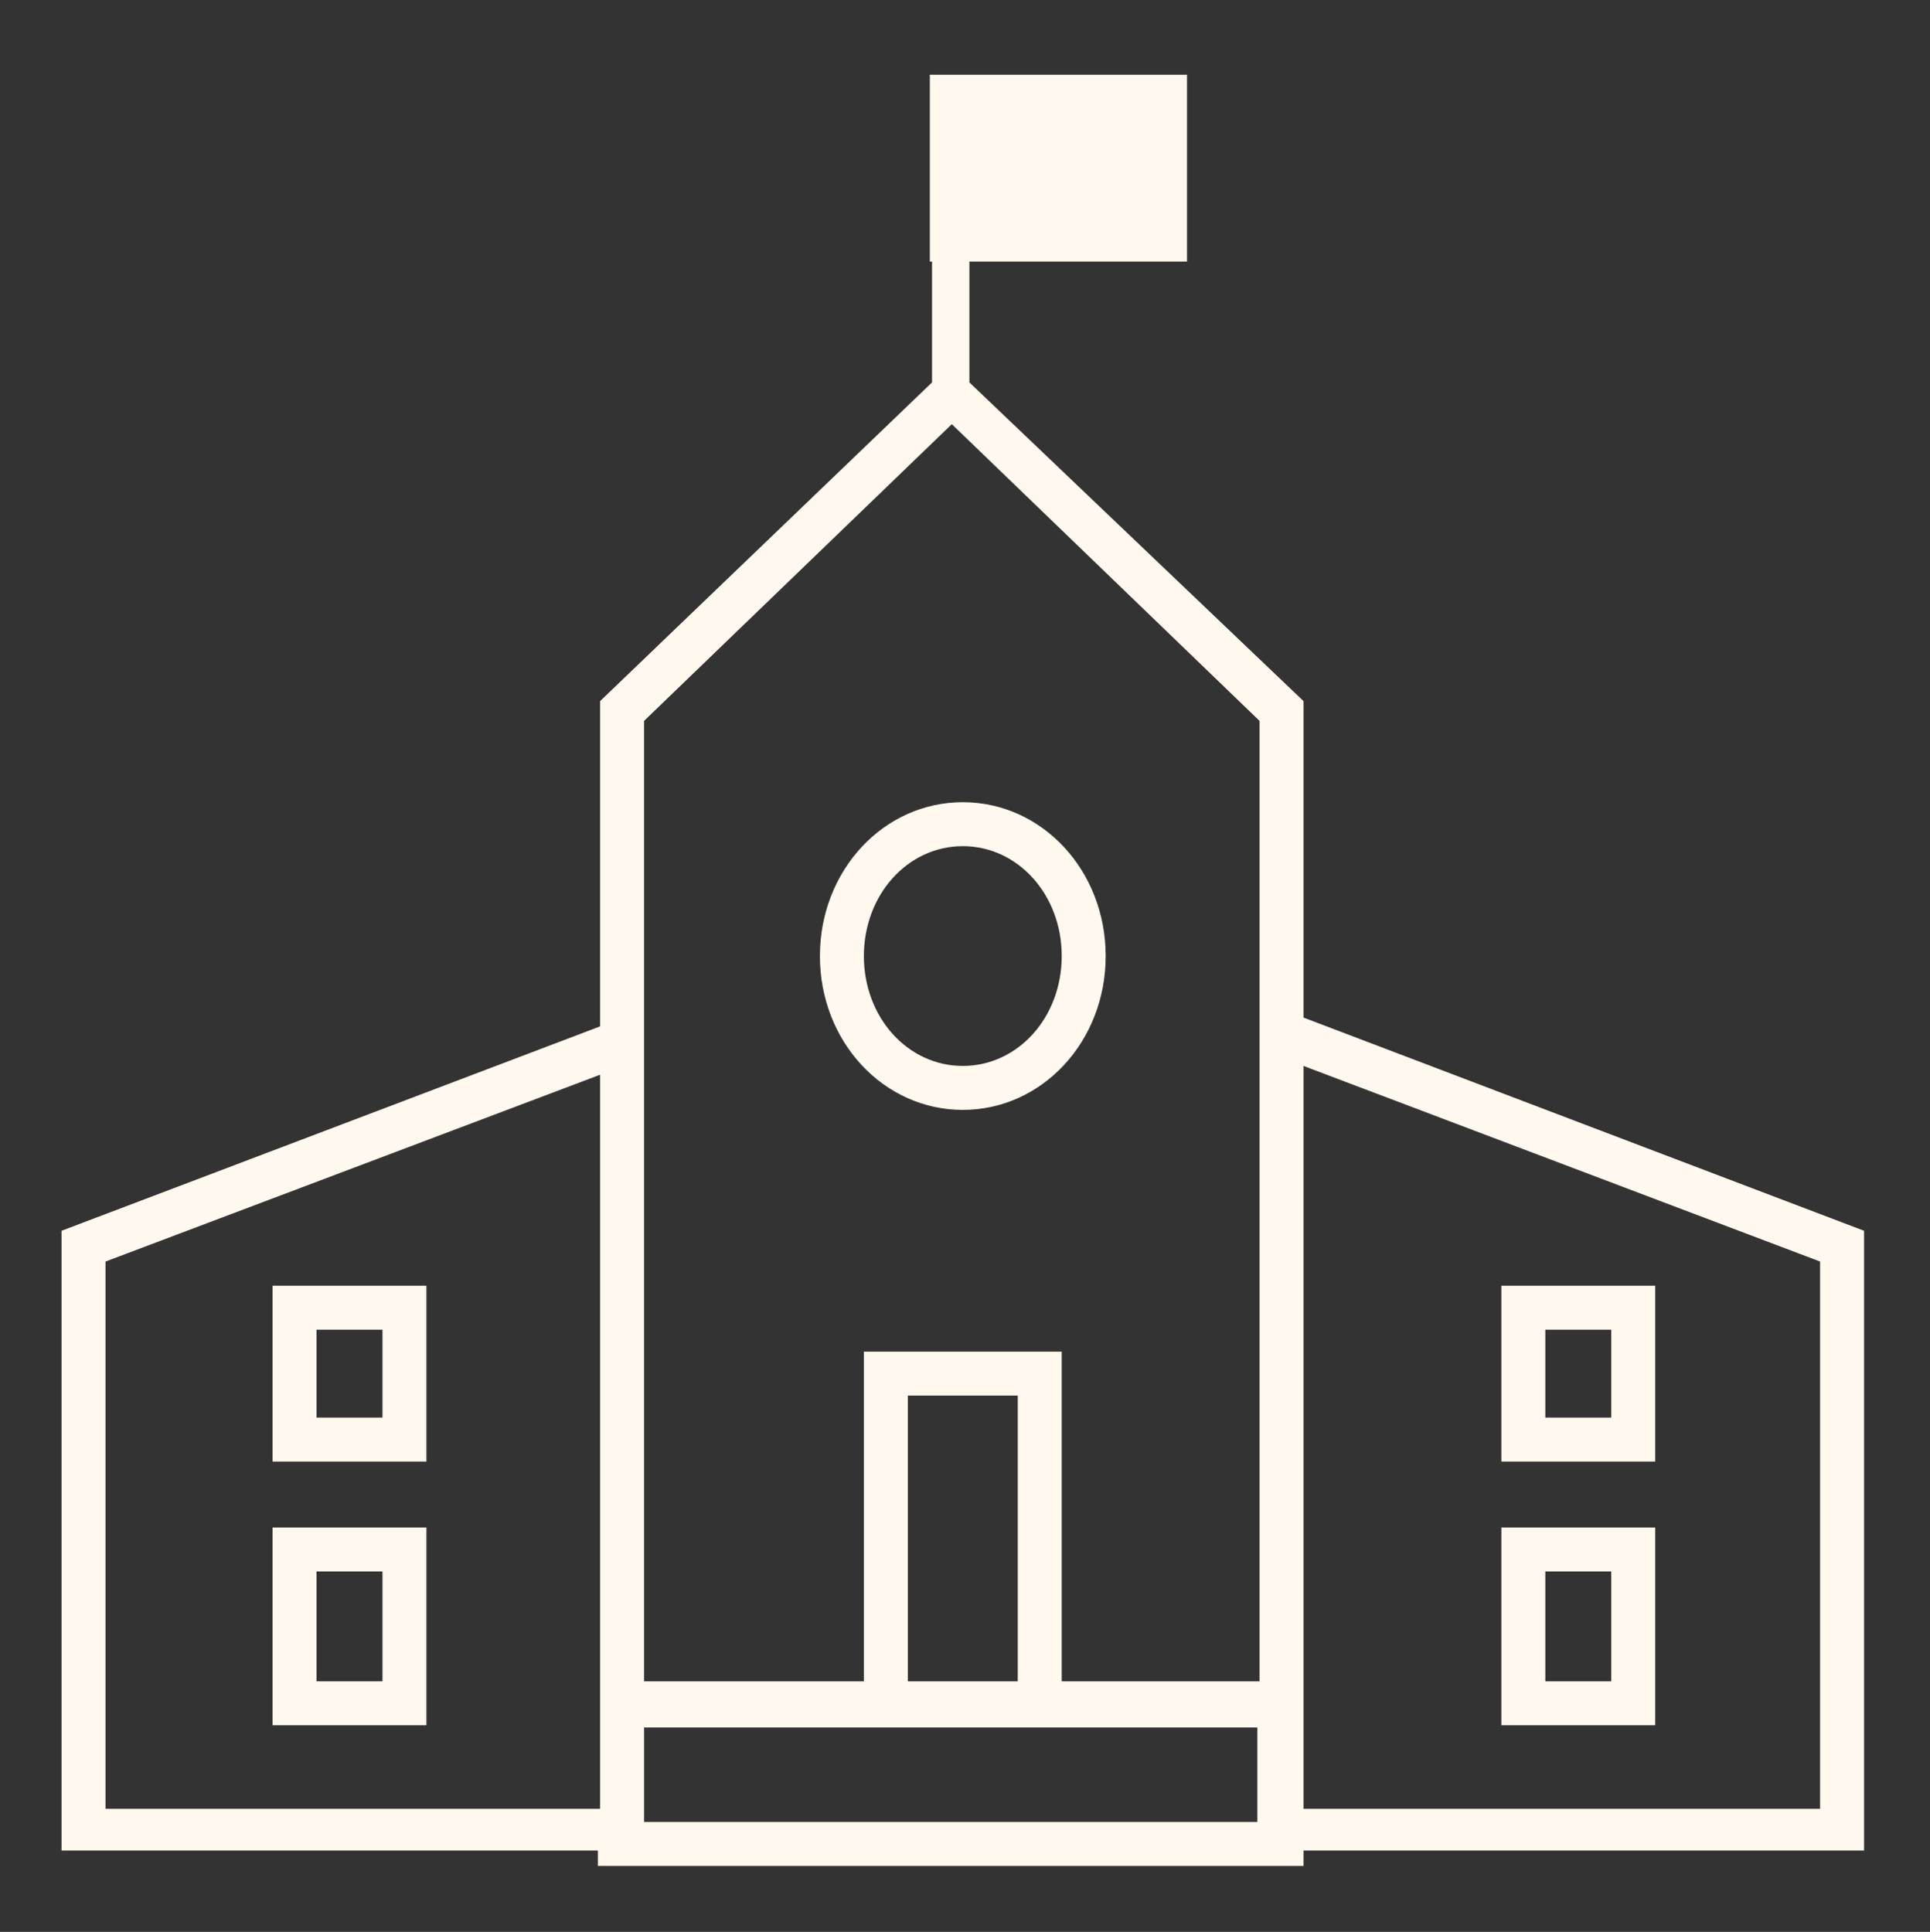 <svg enable-background="new 0 0 87.8 87.9" viewBox="0 0 87.8 87.9" xmlns="http://www.w3.org/2000/svg"><rect x="0" y="0" width="87.8" height="87.9" fill="#333333" stroke="none"/><g fill="#fff8ee"><path d="m43.8 50.5c3.6 0 6.5-3.1 6.5-7s-2.9-7-6.5-7-6.5 3.1-6.5 7 2.9 7 6.5 7zm0-12c2.5 0 4.5 2.2 4.5 5s-2 5-4.5 5-4.5-2.2-4.5-5 2-5 4.5-5z"/><path d="m75.3 69.5h-7v9h7zm-2 7h-3v-5h3z"/><path d="m75.3 58.5h-7v8h7zm-2 6h-3v-4h3z"/><path d="m12.4 78.5h7v-9h-7zm2-7h3v5h-3z"/><path d="m12.4 66.5h7v-8h-7zm2-6h3v4h-3z"/><path d="m84.8 56-25.5-9.7v-14.4l-15.2-14.5v-5.5h9.9v-8.5h-11.7v8.5h.1v5.5l-15.1 14.5v14.8l-24.5 9.3v28.2h24.4v.7h32.1v-.7h25.5zm-41.5-36.7 14 13.5v43.7h-9v-15h-9v15h-10v-43.7zm3 57.2h-5v-13h5zm-41.5 5.8v-24.9l22.5-8.5v27.6 5.8zm24.5-3.7h27.9v4.3h-27.9zm53.5 3.7h-23.5v-5.8-28l23.5 8.9z"/></g></svg>